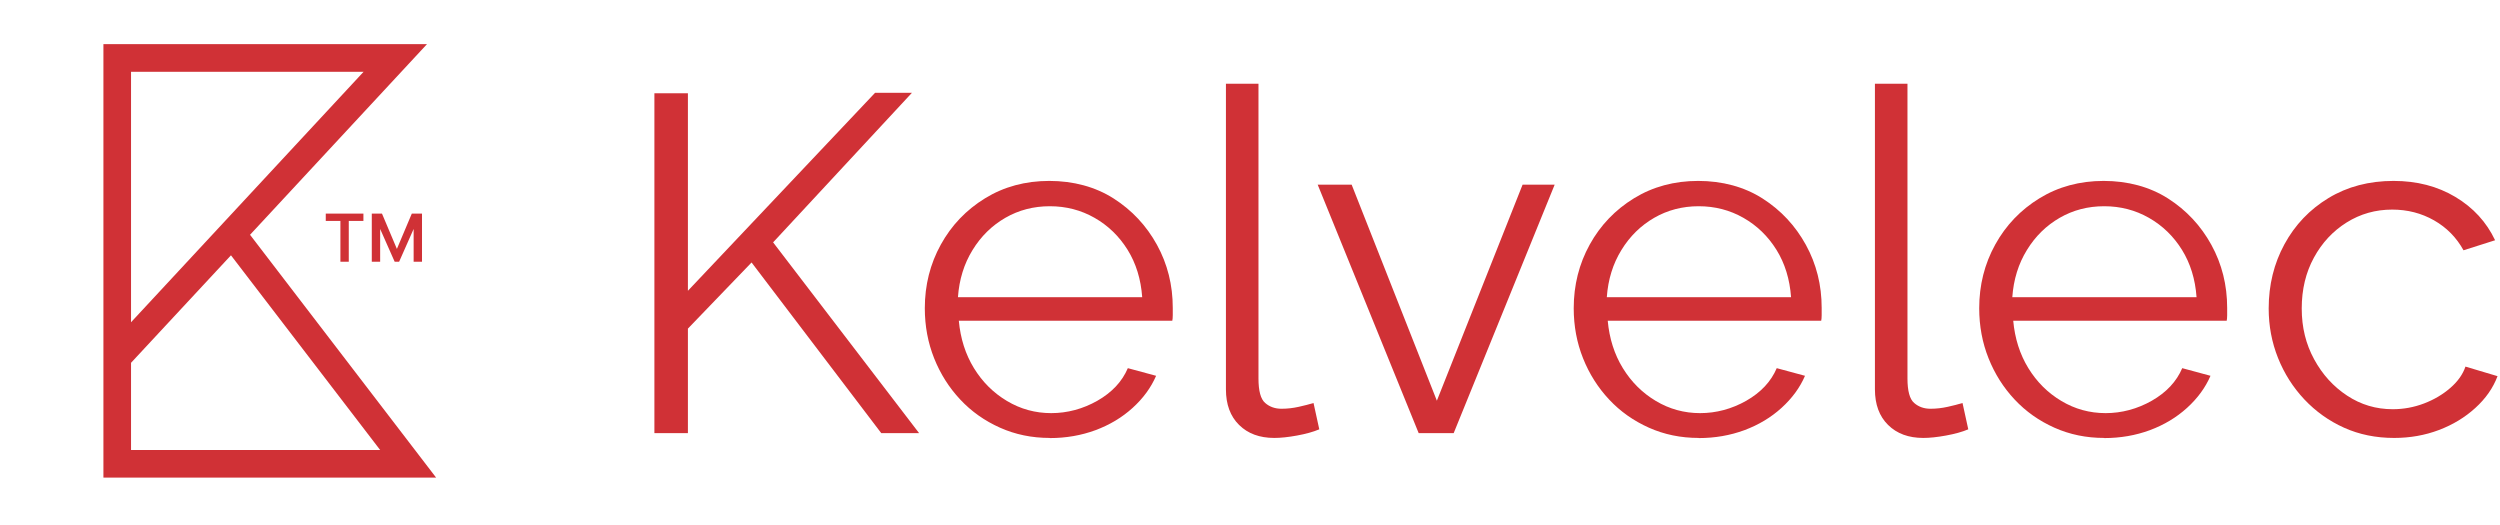 <?xml version="1.0" encoding="UTF-8"?>
<svg xmlns="http://www.w3.org/2000/svg" width="653" height="137" viewBox="0 0 653 137" fill="none">
  <path fill-rule="evenodd" clip-rule="evenodd" d="M65.309 61.326L113.916 124.754H27.013V11.534H111.524L65.309 61.326ZM94.971 18.748H34.226V84.171L94.971 18.748ZM34.226 94.766L60.328 66.685L99.3 117.541H34.226V94.766Z" fill="#D03136"></path>
  <path d="M103.088 68.367L97.521 55.798H99.775L103.669 65.02L107.562 55.798H109.817L104.249 68.367H103.088ZM97.111 68.367V55.798H99.297V68.367H97.111ZM108.041 68.367V55.798H110.227V68.367H108.041ZM88.914 68.367V56.891H91.1V68.367H88.914ZM85.089 57.711V55.798H94.925V57.711H85.089Z" fill="#D03136"></path>
  <g clip-path="url(#clip0_3888_570)">
    <path d="M328.714 21.863H320.214V101.692C320.214 105.636 321.356 108.737 323.653 110.998C325.937 113.258 329.003 114.388 332.838 114.388C334.509 114.388 336.481 114.184 338.777 113.763C341.073 113.342 343.009 112.813 344.596 112.14L343.093 105.263C342.011 105.6 340.725 105.924 339.222 106.261C337.731 106.597 336.228 106.766 334.725 106.766C333.054 106.766 331.636 106.273 330.469 105.263C329.291 104.253 328.714 102.113 328.714 98.843V21.863Z" fill="#D03136"></path>
    <path d="M170.929 113.126V24.364H179.681V75.953L228.565 24.244H238.195L201.935 63.305L240.07 113.138H230.188L196.308 68.559L179.681 85.835V113.126H170.929Z" fill="#D03136"></path>
    <path fill-rule="evenodd" clip-rule="evenodd" d="M261.194 111.708C265.197 113.5 269.537 114.389 274.202 114.389L274.214 114.425C278.458 114.425 282.437 113.728 286.152 112.358C289.855 110.975 293.089 109.039 295.842 106.539C298.596 104.038 300.639 101.249 301.974 98.159L294.592 96.163C293.101 99.662 290.444 102.499 286.657 104.663C282.858 106.827 278.758 107.909 274.587 107.909C270.415 107.909 266.568 106.851 263.021 104.735C259.474 102.619 256.601 99.758 254.389 96.151C252.177 92.544 250.866 88.409 250.445 83.768H306.206C306.278 83.431 306.326 82.963 306.326 82.337V80.414C306.326 74.451 304.955 68.968 302.202 63.955C299.449 58.954 295.686 54.914 290.889 51.848C286.092 48.783 280.321 47.256 274.07 47.256C267.818 47.256 262.228 48.771 257.31 51.788C252.393 54.806 248.534 58.833 245.745 63.883C242.955 68.932 241.561 74.475 241.561 80.51C241.561 85.163 242.378 89.527 244.001 93.591C245.624 97.654 247.897 101.249 250.818 104.363C253.728 107.476 257.19 109.917 261.194 111.708ZM298.343 77.625H250.217C250.542 73.008 251.816 68.896 254.028 65.314C256.228 61.719 259.09 58.918 262.588 56.898C266.087 54.878 269.97 53.868 274.214 53.868C278.458 53.868 282.353 54.878 285.9 56.898C289.446 58.918 292.32 61.707 294.532 65.253C296.732 68.8 298.006 72.924 298.343 77.625Z" fill="#D03136"></path>
    <path d="M370.561 113.139L344.184 48.242H353.057L375.31 104.664L397.696 48.242H406.076L379.699 113.139H370.561Z" fill="#D03136"></path>
    <path fill-rule="evenodd" clip-rule="evenodd" d="M443.696 114.389C439.031 114.389 434.691 113.5 430.687 111.708C426.684 109.917 423.221 107.476 420.312 104.363C417.39 101.249 415.118 97.654 413.495 93.591C411.872 89.527 411.055 85.163 411.055 80.51C411.055 74.475 412.449 68.932 415.238 63.883C418.028 58.833 421.887 54.806 426.804 51.788C431.721 48.771 437.312 47.256 443.563 47.256C449.815 47.256 455.586 48.783 460.383 51.848C465.18 54.914 468.943 58.954 471.696 63.955C474.449 68.968 475.82 74.451 475.82 80.414V82.337C475.82 82.963 475.772 83.431 475.7 83.768H419.939C420.36 88.409 421.67 92.544 423.883 96.151C426.095 99.758 428.968 102.619 432.515 104.735C436.061 106.851 439.909 107.909 444.08 107.909C448.252 107.909 452.352 106.827 456.151 104.663C459.938 102.499 462.595 99.662 464.086 96.163L471.468 98.159C470.133 101.249 468.089 104.038 465.336 106.539C462.583 109.039 459.349 110.975 455.646 112.358C451.931 113.728 447.952 114.425 443.708 114.425L443.696 114.389ZM419.699 77.625H467.825C467.488 72.924 466.214 68.8 464.014 65.253C461.802 61.707 458.928 58.918 455.382 56.898C451.835 54.878 447.94 53.868 443.696 53.868C439.452 53.868 435.568 54.878 432.07 56.898C428.571 58.918 425.71 61.719 423.51 65.314C421.298 68.896 420.023 73.008 419.699 77.625Z" fill="#D03136"></path>
    <path d="M489.731 21.863H498.231V98.843C498.231 102.113 498.808 104.253 499.987 105.263C501.153 106.273 502.571 106.766 504.243 106.766C505.745 106.766 507.248 106.597 508.739 106.261C510.242 105.924 511.528 105.6 512.61 105.263L514.113 112.14C512.526 112.813 510.59 113.342 508.294 113.763C505.998 114.184 504.026 114.388 502.355 114.388C498.52 114.388 495.454 113.258 493.17 110.998C490.874 108.737 489.731 105.636 489.731 101.692V21.863Z" fill="#D03136"></path>
    <path fill-rule="evenodd" clip-rule="evenodd" d="M549.611 114.389C544.946 114.389 540.606 113.5 536.603 111.708C532.599 109.917 529.137 107.476 526.227 104.363C523.306 101.249 521.034 97.654 519.41 93.591C517.787 89.527 516.97 85.163 516.97 80.51C516.97 74.475 518.365 68.932 521.154 63.883C523.943 58.833 527.802 54.806 532.719 51.788C537.637 48.771 543.227 47.256 549.479 47.256C555.73 47.256 561.501 48.783 566.298 51.848C571.095 54.914 574.858 58.954 577.611 63.955C580.365 68.968 581.735 74.451 581.735 80.414V82.337C581.735 82.963 581.687 83.431 581.615 83.768H525.855C526.275 88.409 527.586 92.544 529.798 96.151C532.01 99.758 534.883 102.619 538.43 104.735C541.977 106.851 545.824 107.909 549.996 107.909C554.168 107.909 558.267 106.827 562.066 104.663C565.853 102.499 568.51 99.662 570.001 96.163L577.383 98.159C576.048 101.249 574.005 104.038 571.252 106.539C568.498 109.039 565.264 110.975 561.561 112.358C557.846 113.728 553.867 114.425 549.623 114.425L549.611 114.389ZM525.614 77.625H573.74C573.404 72.924 572.129 68.8 569.929 65.253C567.717 61.707 564.844 58.918 561.297 56.898C557.75 54.878 553.855 53.868 549.611 53.868C545.367 53.868 541.484 54.878 537.985 56.898C534.487 58.918 531.625 61.719 529.425 65.314C527.213 68.896 525.939 73.008 525.614 77.625Z" fill="#D03136"></path>
    <path d="M625.341 114.389C620.593 114.389 616.228 113.5 612.273 111.72C608.318 109.941 604.855 107.464 601.898 104.327C598.94 101.177 596.644 97.57 595.021 93.506C593.398 89.443 592.58 85.139 592.58 80.57C592.58 74.439 593.951 68.836 596.704 63.787C599.457 58.725 603.292 54.71 608.209 51.728C613.127 48.746 618.789 47.256 625.209 47.256C631.293 47.256 636.667 48.65 641.343 51.44C646.008 54.229 649.471 58.004 651.719 62.753L643.471 65.374C641.632 62.043 639.071 59.434 635.777 57.559C632.483 55.684 628.84 54.746 624.836 54.746C620.496 54.746 616.541 55.864 612.958 58.1C609.376 60.336 606.514 63.402 604.398 67.285C602.27 71.18 601.212 75.605 601.212 80.57C601.212 85.535 602.294 89.888 604.458 93.855C606.622 97.834 609.496 100.996 613.091 103.353C616.673 105.709 620.629 106.887 624.969 106.887C627.806 106.887 630.535 106.382 633.156 105.385C635.777 104.387 638.073 103.028 640.033 101.321C641.993 99.614 643.303 97.762 643.976 95.754L652.356 98.255C651.19 101.345 649.254 104.11 646.537 106.575C643.832 109.039 640.658 110.951 637.039 112.321C633.409 113.692 629.513 114.389 625.353 114.389H625.341Z" fill="#D03136"></path>
  </g>
  <defs>
    <clipPath id="clip0_3888_570">
      <rect width="481.427" height="92.562" fill="white" transform="translate(170.929 21.863)"></rect>
    </clipPath>
  </defs>
</svg>
